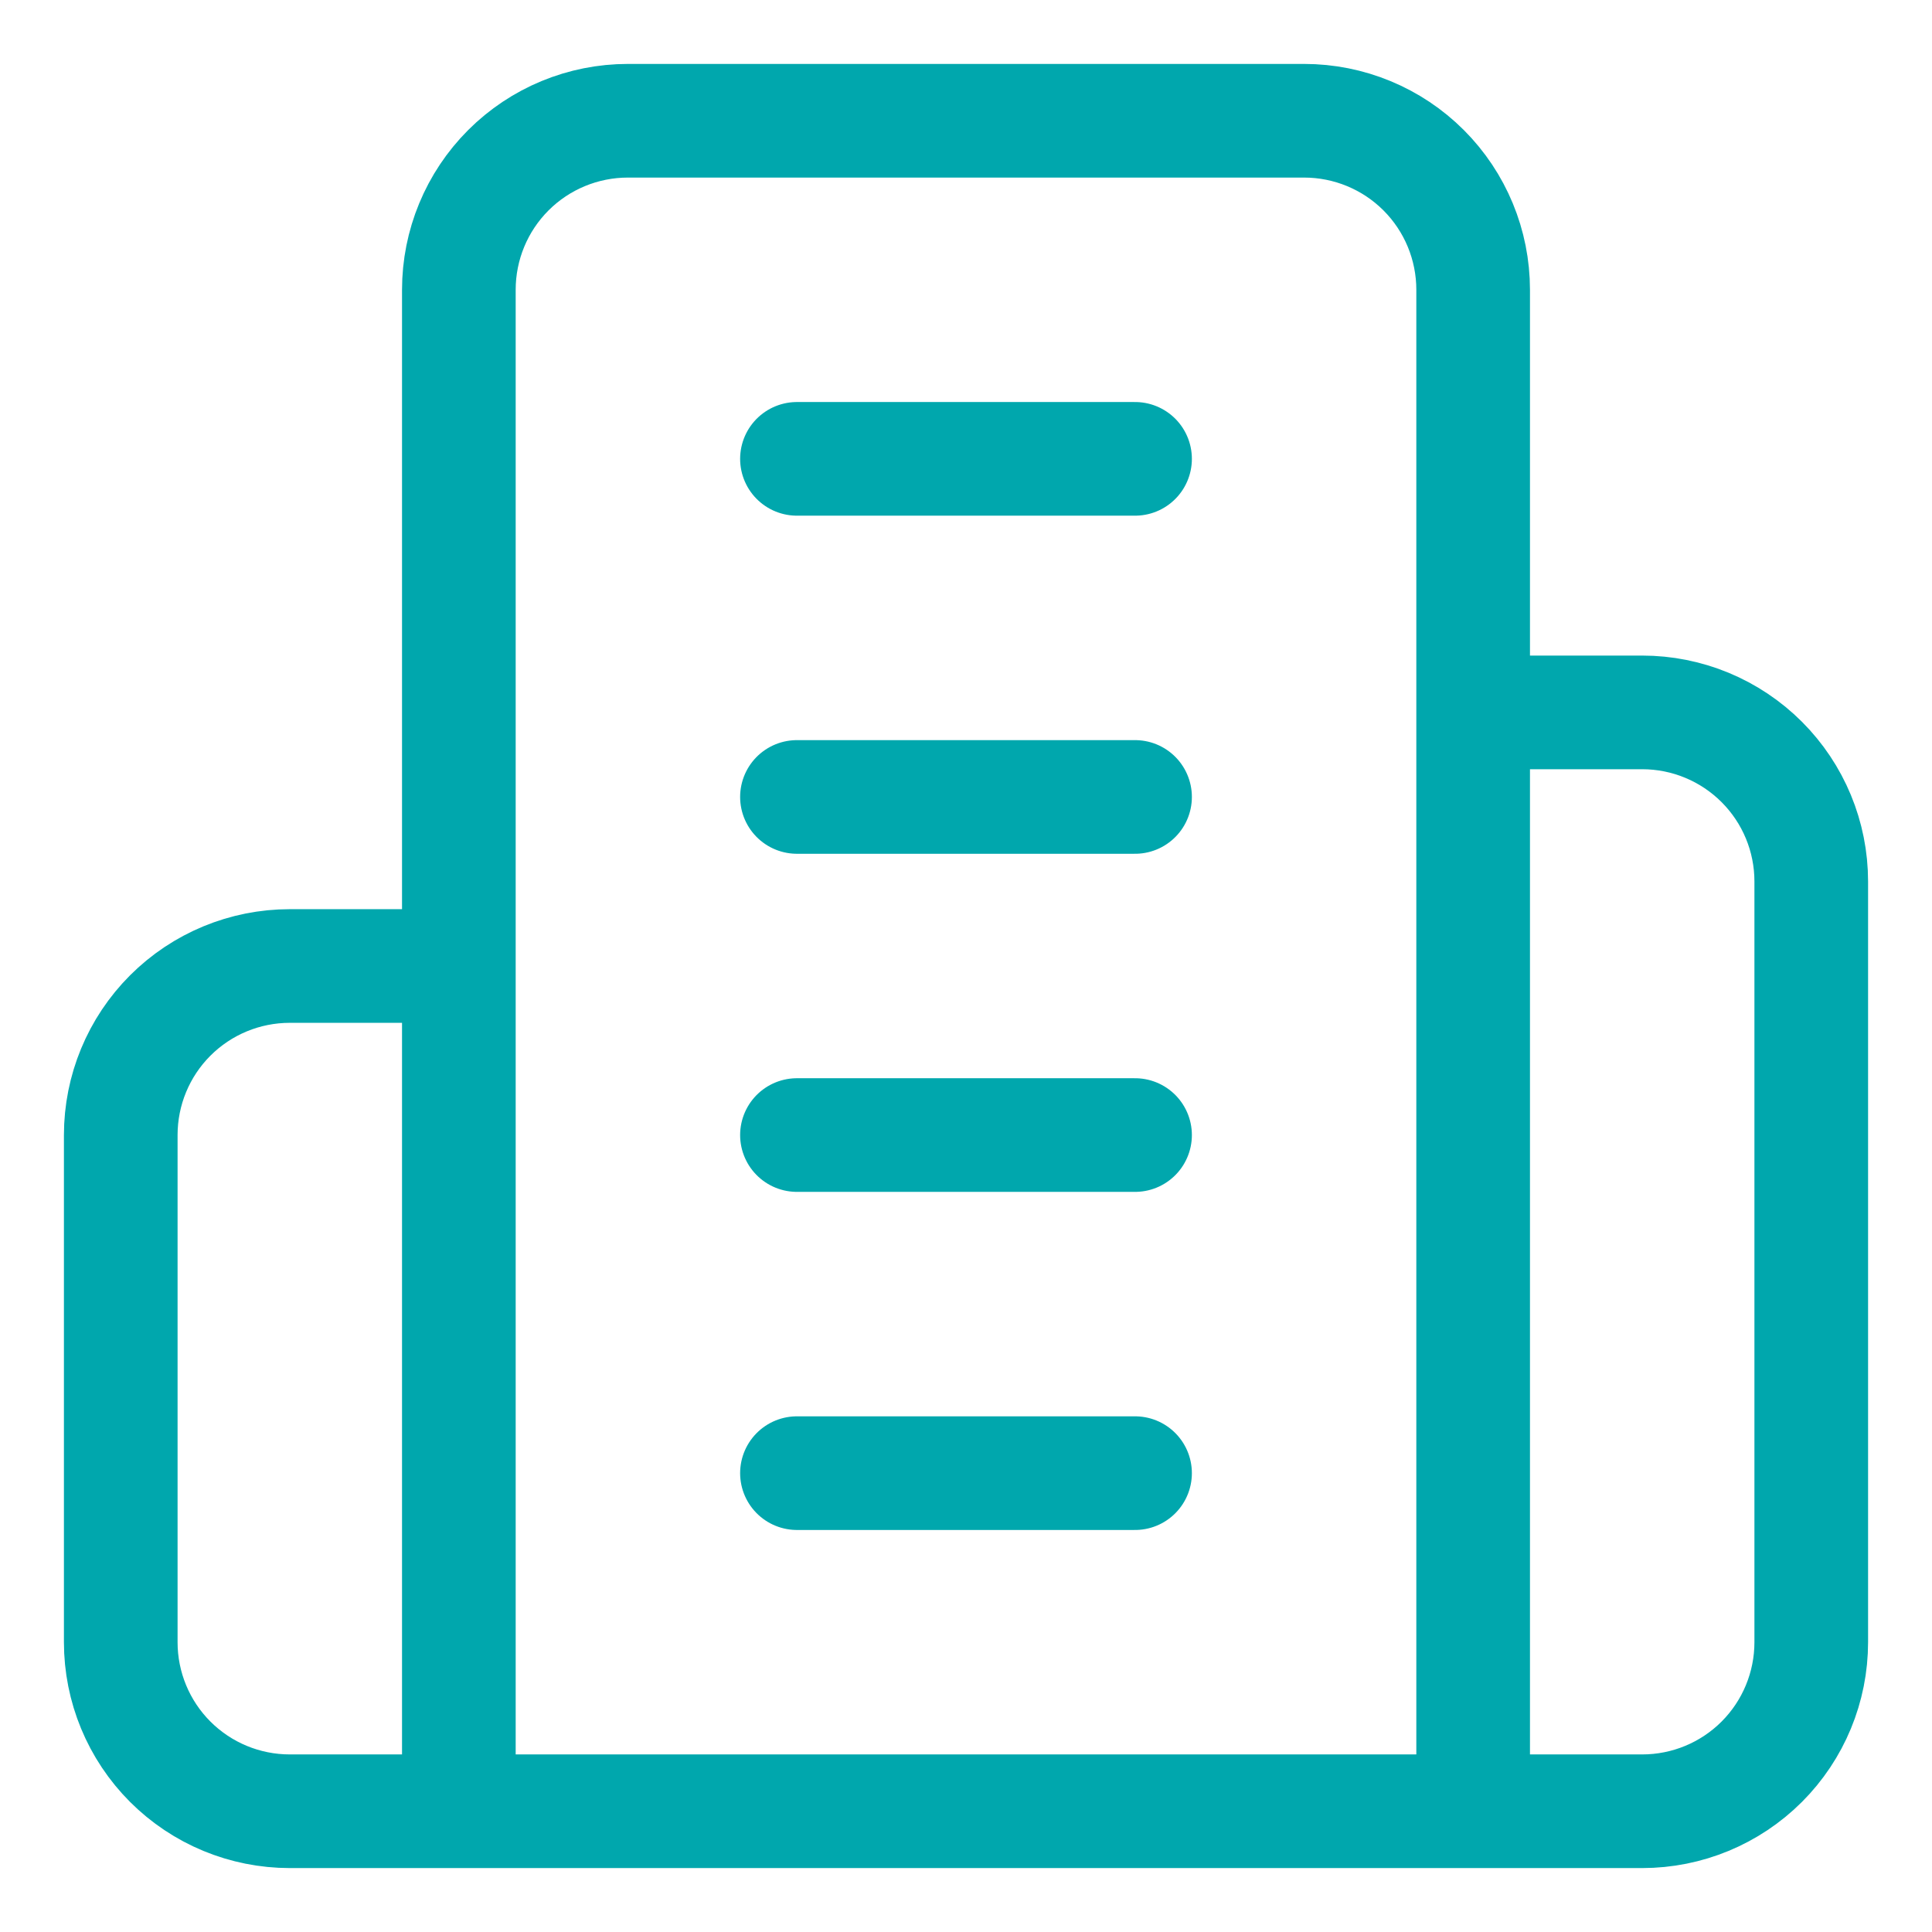 <?xml version="1.0" encoding="UTF-8"?> <svg xmlns="http://www.w3.org/2000/svg" width="34" height="34" viewBox="0 0 34 34" fill="none"><path d="M8.075 31.875V5.1C8.075 4.311 8.388 3.554 8.946 2.996C9.504 2.438 10.261 2.125 11.05 2.125H22.95C23.739 2.125 24.496 2.438 25.054 2.996C25.612 3.554 25.925 4.311 25.925 5.1V31.875M8.075 31.875H25.925M8.075 31.875H5.1C4.311 31.875 3.554 31.562 2.996 31.004C2.438 30.446 2.125 29.689 2.125 28.9V19.975C2.125 19.186 2.438 18.429 2.996 17.871C3.554 17.313 4.311 17 5.1 17H8.075M25.925 31.875H28.9C29.689 31.875 30.446 31.562 31.004 31.004C31.562 30.446 31.875 29.689 31.875 28.9V15.512C31.875 14.723 31.562 13.967 31.004 13.409C30.446 12.851 29.689 12.537 28.9 12.537H25.925M14.025 8.075H19.975M14.025 14.025H19.975M14.025 19.975H19.975M14.025 25.925H19.975" stroke="#00A7AD" stroke-width="2" stroke-linecap="round" stroke-linejoin="round"></path></svg> 